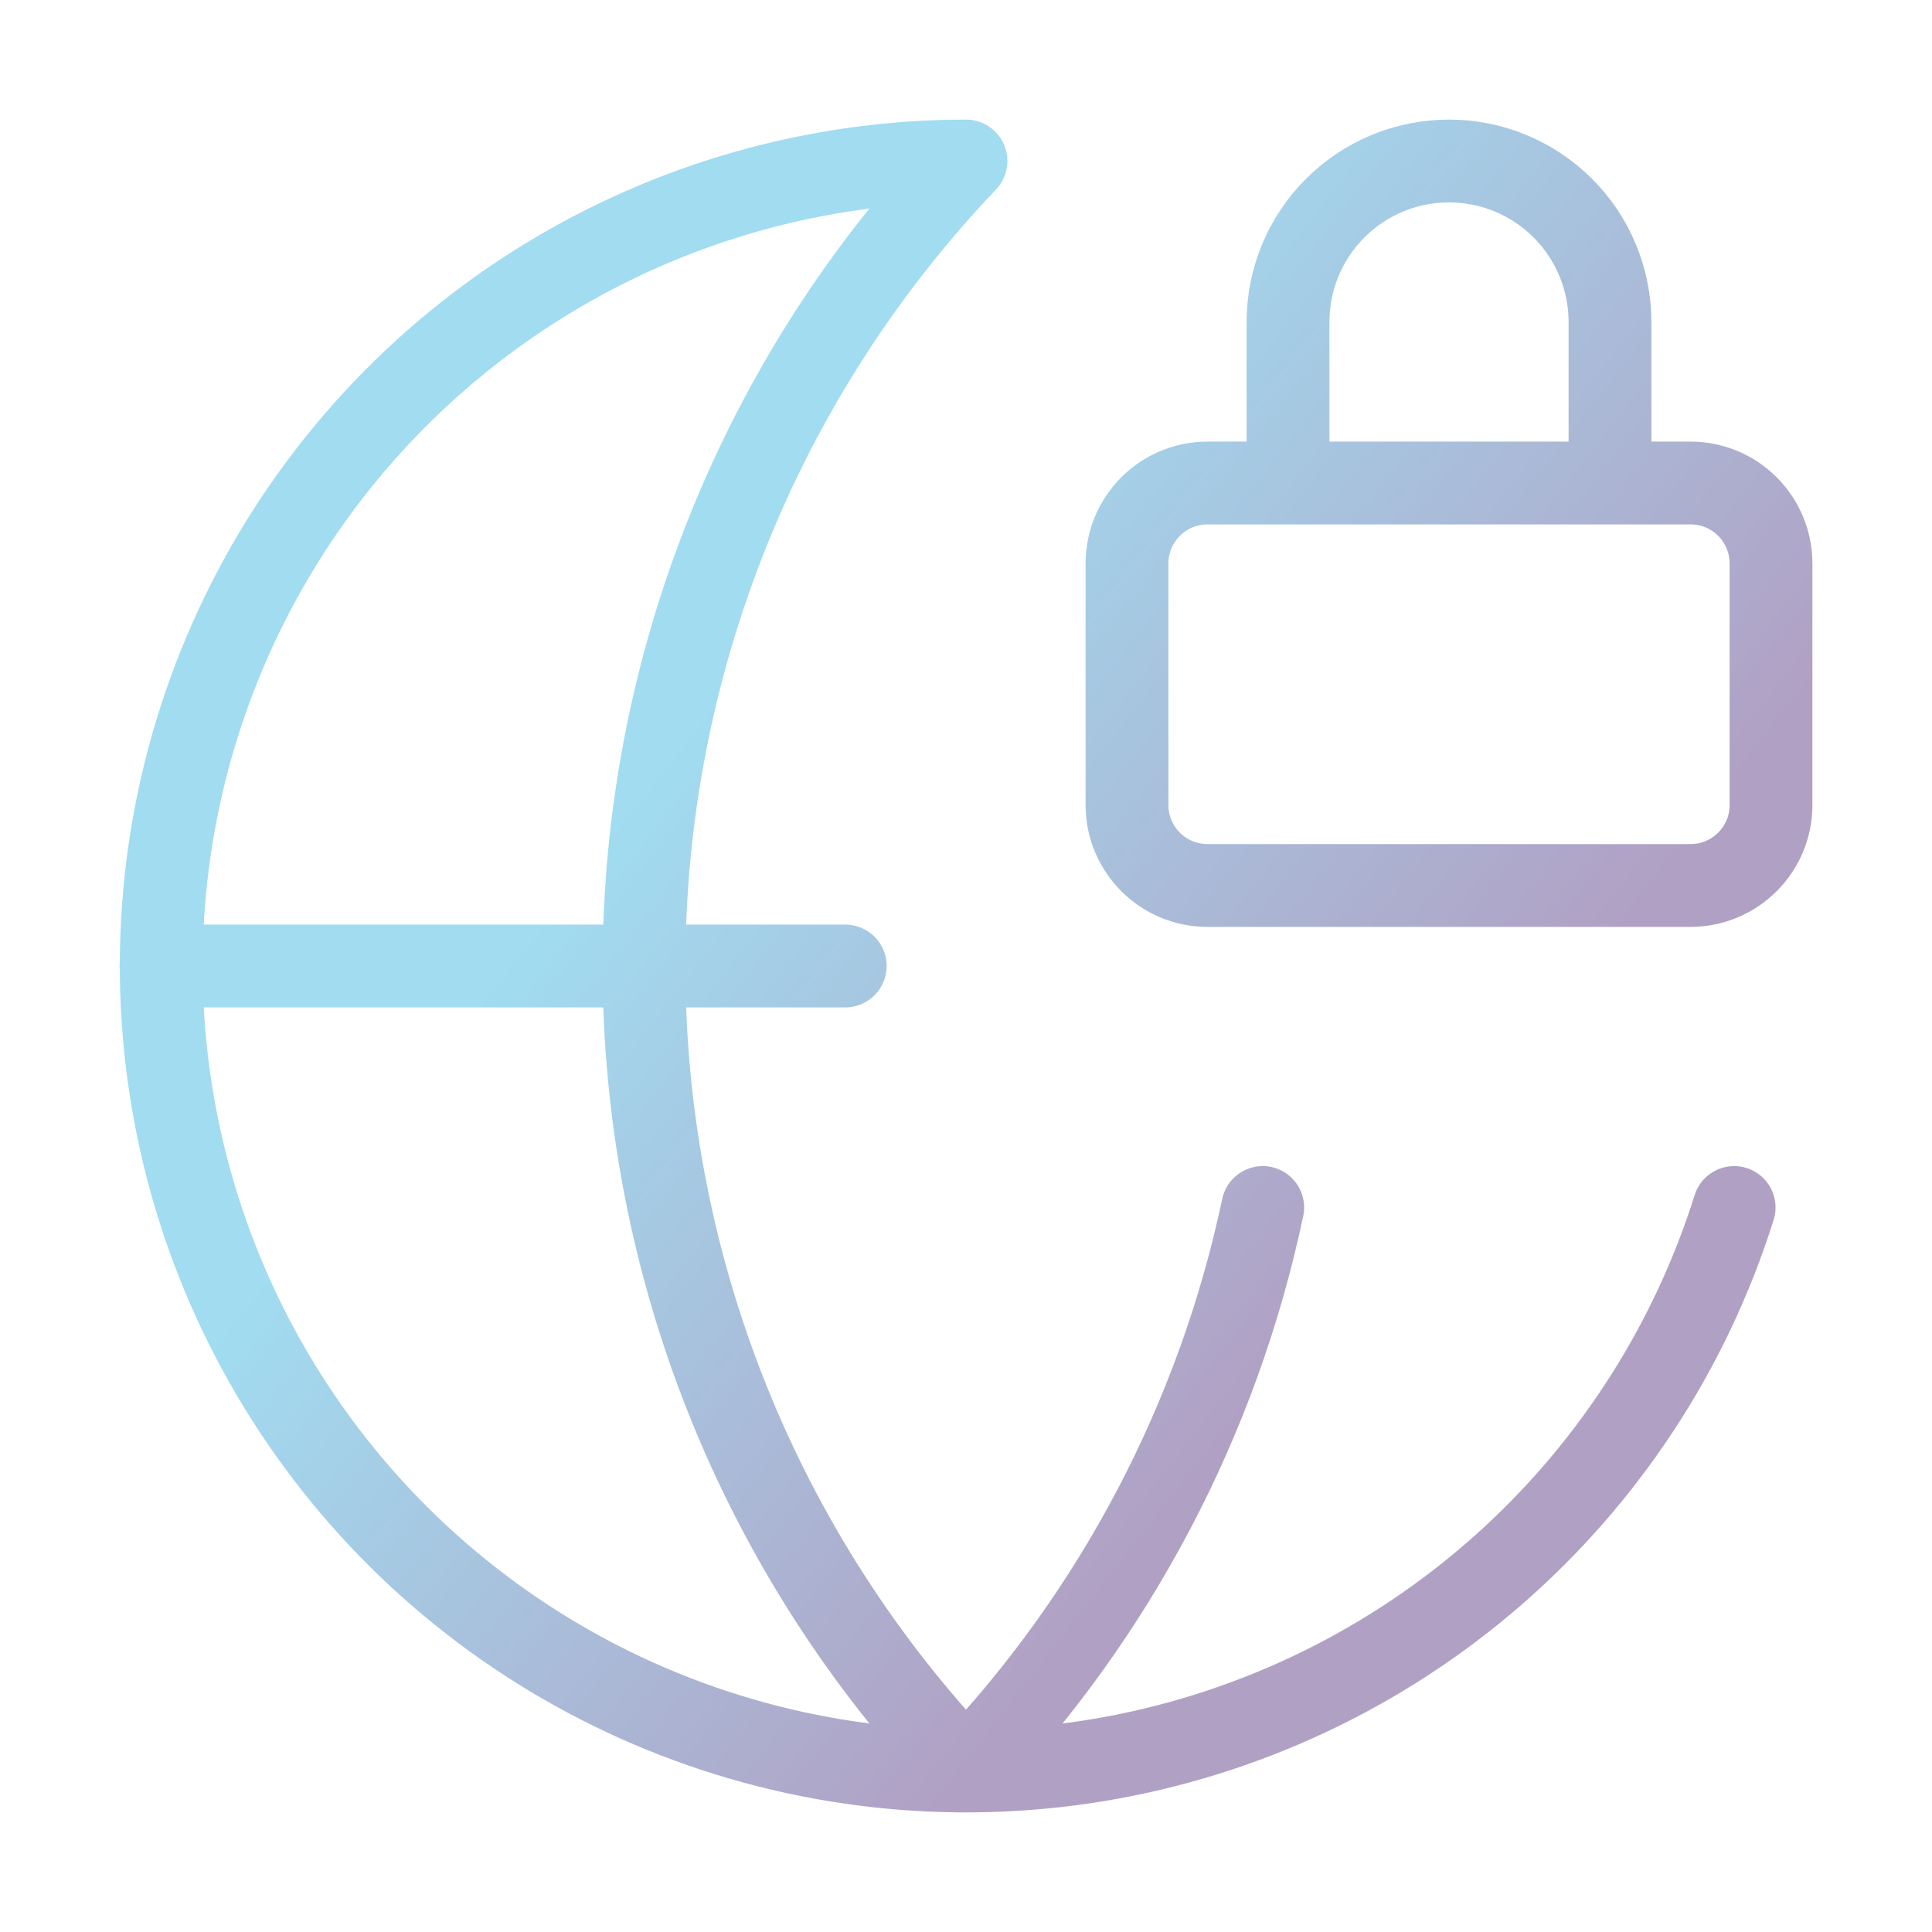 <svg width="70" height="70" viewBox="0 0 70 70" fill="none" xmlns="http://www.w3.org/2000/svg">
<path d="M45.751 43.75C44.129 51.42 40.407 58.489 35 64.167C27.511 56.303 23.333 45.859 23.333 35C23.333 24.14 27.511 13.697 35 5.833C29.61 5.835 24.325 7.33 19.733 10.153C15.141 12.976 11.421 17.016 8.986 21.825C6.551 26.634 5.497 32.024 5.94 37.396C6.382 42.769 8.305 47.913 11.495 52.258C14.684 56.604 19.016 59.98 24.008 62.013C29.001 64.046 34.459 64.656 39.777 63.774C45.094 62.893 50.064 60.555 54.134 57.02C58.203 53.486 61.214 48.892 62.831 43.75M5.833 35H30.625M58.333 17.5V11.667C58.333 10.12 57.719 8.636 56.625 7.542C55.531 6.448 54.047 5.833 52.5 5.833C50.953 5.833 49.469 6.448 48.375 7.542C47.281 8.636 46.667 10.12 46.667 11.667V17.5M43.75 17.5H61.25C62.861 17.5 64.167 18.806 64.167 20.417V29.167C64.167 30.777 62.861 32.083 61.25 32.083H43.75C42.139 32.083 40.833 30.777 40.833 29.167V20.417C40.833 18.806 42.139 17.5 43.75 17.5Z" stroke="url(#paint0_linear_117_2047)" stroke-opacity="0.46" stroke-width="3" stroke-linecap="round" stroke-linejoin="round"/>
<defs>
<linearGradient id="paint0_linear_117_2047" x1="32.286" y1="16.683" x2="56.836" y2="35.796" gradientUnits="userSpaceOnUse">
<stop stop-color="#32B3E0"/>
<stop offset="1" stop-color="#53327F"/>
</linearGradient>
</defs>
</svg>
